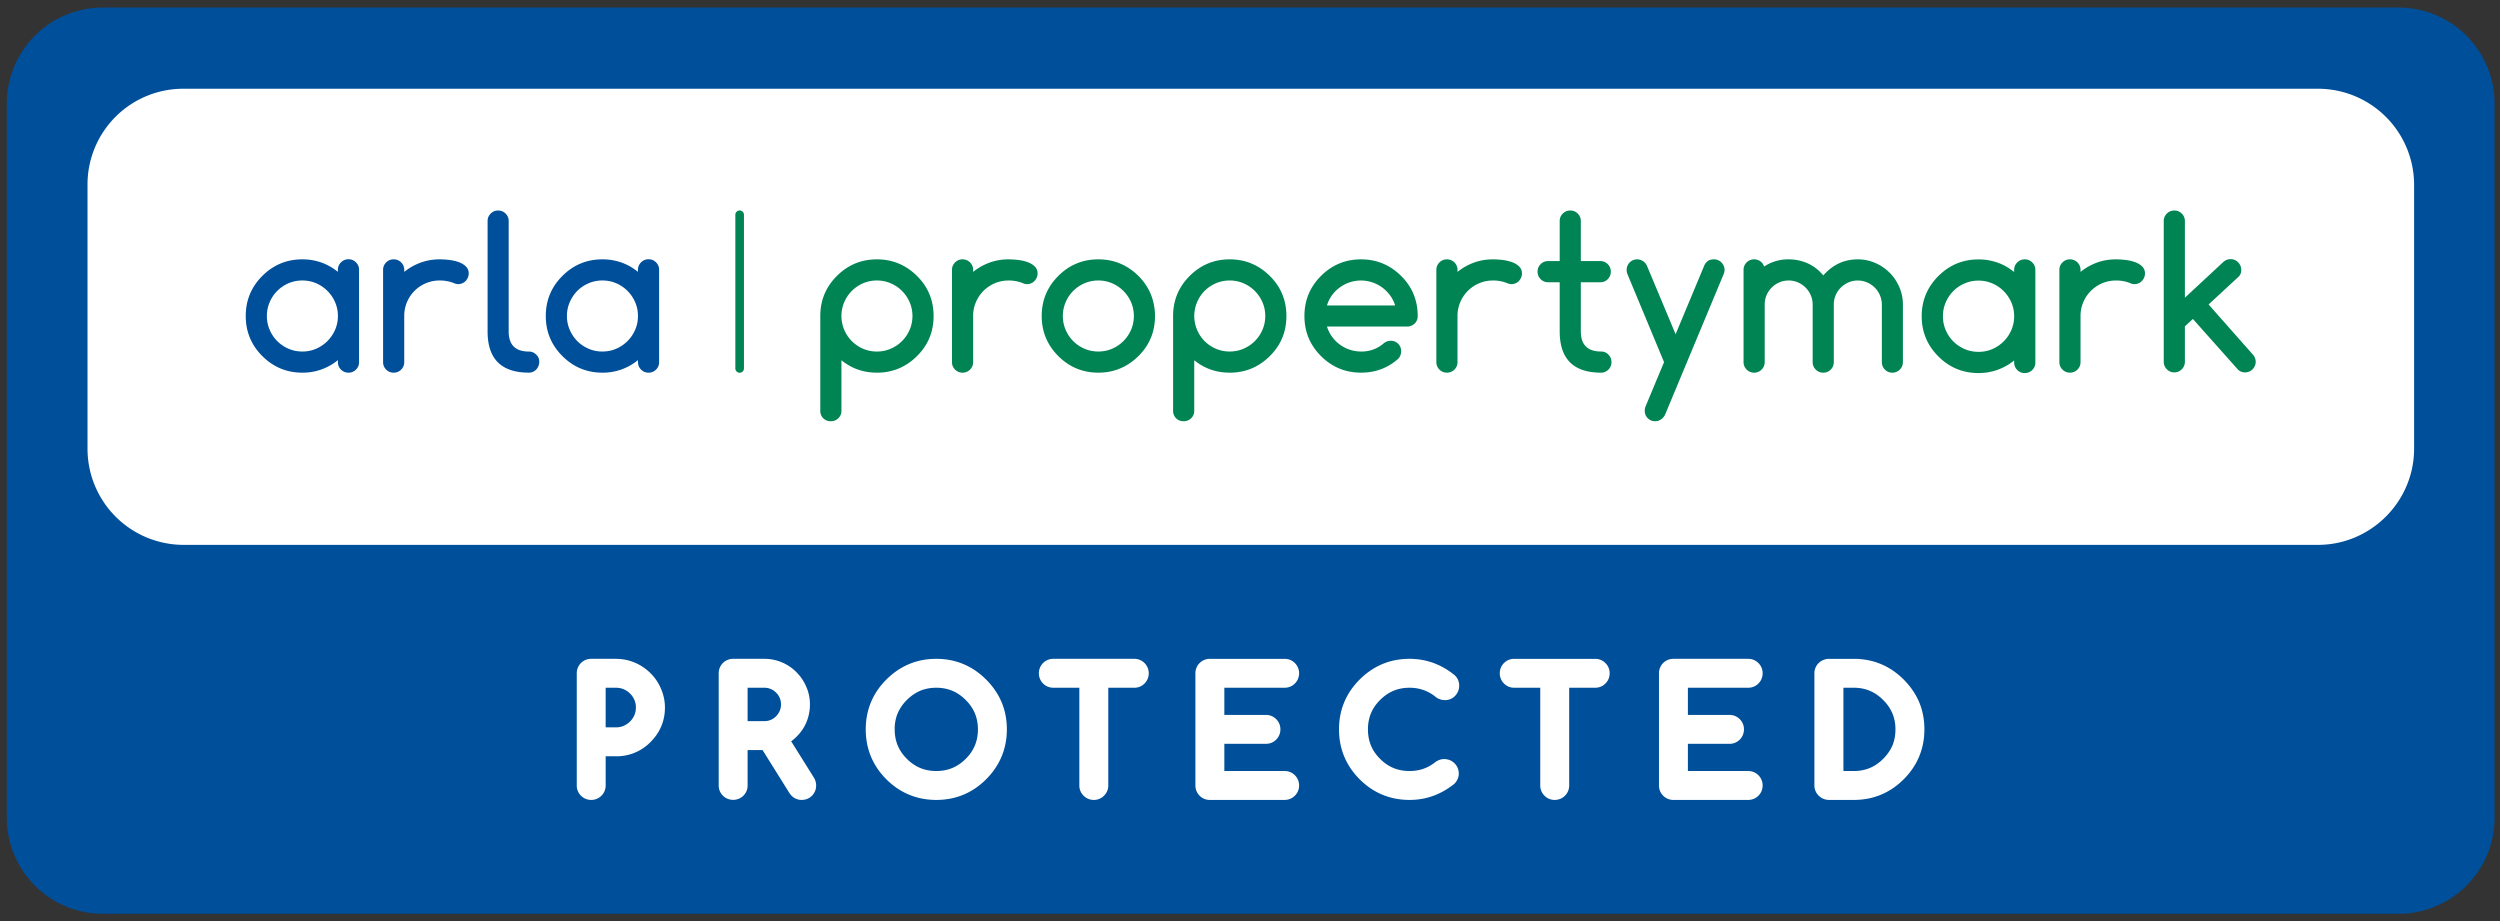 <svg xmlns="http://www.w3.org/2000/svg" viewBox="0 0 190 70"><rect x="0" y="0" width="190" height="70" fill="#333333" stroke="none"/><g fill="none"><path fill="#004F9A" d="M182.288.574h-174.472a7.299 7.299 0 0 0-7.3 7.3v54.274a7.3 7.3 0 0 0 7.3 7.3h174.472a7.3 7.3 0 0 0 7.3-7.3v-54.274a7.3 7.3 0 0 0-7.3-7.3z"/><path fill="#fff" d="M183.472 34.102c0 4.02-3.288 7.308-7.308 7.308h-162.205a7.308 7.308 0 0 1-7.308-7.308v-20.082a7.276 7.276 0 0 1 7.275-7.276h162.238a7.308 7.308 0 0 1 7.308 7.308v20.05zm-38.792 25.125c-1.043 1.041-2.317 1.567-3.79 1.567h-1.89c-.153 0-.295-.03-.432-.089a1.088 1.088 0 0 1-.584-.578 1.049 1.049 0 0 1-.09-.433v-8.526a1.086 1.086 0 0 1 .669-1.006c.142-.06.284-.09.438-.09h1.89c1.469 0 2.744.528 3.789 1.573.52.522.918 1.102 1.18 1.727.26.625.394 1.318.394 2.06 0 1.473-.53 2.75-1.574 3.795zm-13.237-4.893c.3 0 .568.112.778.321.21.21.32.48.32.776 0 .3-.11.57-.32.78-.21.21-.478.32-.778.32h-3.163v2.066h4.582c.299 0 .568.112.778.321.21.21.32.48.32.776 0 .3-.11.57-.32.78-.21.21-.48.32-.778.32h-5.682a1.08 1.08 0 0 1-.785-.325 1.104 1.104 0 0 1-.314-.775v-8.526c0-.149.028-.29.085-.426a1.084 1.084 0 0 1 .579-.586c.136-.057.282-.085.435-.085h5.682c.299 0 .568.111.778.321.21.21.32.48.32.776 0 .3-.11.57-.32.78-.21.21-.48.32-.778.32h-4.582v2.066h3.163zm-9.433-2.385a1.073 1.073 0 0 1-.774.32h-1.978v7.425c0 .3-.111.57-.321.78-.21.21-.48.32-.78.32-.3 0-.57-.11-.777-.323a1.072 1.072 0 0 1-.321-.777v-7.426h-1.98c-.296 0-.565-.11-.775-.32a1.079 1.079 0 0 1-.321-.78c0-.297.11-.566.32-.776.21-.21.48-.32.777-.32h6.156c.298 0 .566.11.776.32.21.206.322.475.322.776 0 .302-.112.573-.324.781zm-17.126 5.721c.62.626 1.355.927 2.243.927.756 0 1.404-.227 1.979-.693.21-.144.417-.21.649-.217.162.007.308.031.448.093a1.096 1.096 0 0 1 .665 1.007c0 .285-.114.551-.326.774-1.036.833-2.17 1.233-3.415 1.233-1.475 0-2.752-.526-3.792-1.567-1.041-1.043-1.57-2.32-1.57-3.796 0-1.473.529-2.748 1.57-3.786 1.044-1.045 2.32-1.574 3.792-1.574 1.264 0 2.418.42 3.432 1.248.17.162.339.405.339.796a1.108 1.108 0 0 1-.32.78 1.02 1.02 0 0 1-.351.237 1.134 1.134 0 0 1-1.172-.212 3.032 3.032 0 0 0-.881-.48 3.154 3.154 0 0 0-1.047-.172c-.883 0-1.617.304-2.243.934-.621.616-.92 1.346-.92 2.23 0 .89.299 1.622.92 2.238zm-8.672-3.336c.3 0 .569.112.779.321.209.21.32.48.32.776 0 .3-.111.57-.32.78-.21.21-.48.32-.78.32h-3.161v2.066h4.582c.3 0 .568.112.778.321.21.21.322.48.322.776 0 .3-.112.57-.322.78-.21.21-.478.32-.778.32h-5.682a1.066 1.066 0 0 1-.784-.325 1.029 1.029 0 0 1-.23-.344 1.123 1.123 0 0 1-.085-.43v-8.527c0-.149.028-.29.085-.426a1.087 1.087 0 0 1 1.014-.67h5.682c.3 0 .568.11.778.32.21.21.322.48.322.776 0 .3-.112.57-.322.78-.21.21-.478.32-.778.32h-4.582v2.066h3.163zm-9.227-2.387c-.21.21-.48.321-.776.321h-1.979v7.426c0 .302-.114.571-.326.781a1.075 1.075 0 0 1-.774.32c-.3 0-.568-.112-.778-.322a1.08 1.08 0 0 1-.322-.779v-7.426h-1.978a1.09 1.09 0 0 1-1.097-1.1 1.091 1.091 0 0 1 1.097-1.097h6.156c.297 0 .566.111.776.321.21.21.32.48.32.776 0 .3-.11.57-.32.78zm-12.04 7.28c-1.04 1.041-2.315 1.567-3.786 1.567-1.475 0-2.752-.526-3.795-1.567-1.041-1.043-1.567-2.32-1.567-3.796 0-1.47.526-2.746 1.567-3.786 1.047-1.045 2.324-1.574 3.795-1.574 1.467 0 2.74.53 3.786 1.574.525.525.92 1.106 1.18 1.73.263.624.396 1.315.396 2.056 0 1.472-.531 2.75-1.576 3.796zm-13.003.902a1.065 1.065 0 0 1-.59.585c-.133.052-.275.08-.422.08-.385 0-.708-.179-.933-.52l-2.042-3.268h-1.137v2.688c0 .3-.111.57-.32.78-.42.42-1.136.42-1.555 0a1.08 1.08 0 0 1-.322-.78v-8.526c0-.15.029-.295.083-.426.05-.125.127-.24.232-.348a1.083 1.083 0 0 1 .785-.323h2.369a3.415 3.415 0 0 1 2.447 1.023c.314.317.564.686.74 1.1.184.415.278.87.278 1.346 0 .311-.04.615-.116.903a3.392 3.392 0 0 1-.347.84 3.458 3.458 0 0 1-.573.723 3.335 3.335 0 0 1-.39.333l1.728 2.761c.116.2.17.394.17.594 0 .158-.028.304-.085.435zm-12.503-3.734a3.587 3.587 0 0 1-2.614 1.083h-.794v2.216c0 .3-.111.57-.321.78-.21.21-.48.32-.78.32-.296 0-.565-.11-.774-.32a1.068 1.068 0 0 1-.322-.78v-8.526a1.087 1.087 0 0 1 1.097-1.097h1.894a3.686 3.686 0 0 1 1.862.511c.269.16.523.355.748.578.234.231.428.485.586.754.16.277.288.573.376.881.09.308.138.64.138.98 0 1.011-.37 1.893-1.096 2.62zm91.452-4.127h-.791v6.33h.79c.88 0 1.61-.302 2.233-.928.315-.315.55-.658.704-1.02.15-.36.227-.772.227-1.218 0-.875-.304-1.605-.931-2.23-.627-.63-1.358-.934-2.232-.934zm-81.907.374a1.239 1.239 0 0 0-.894-.374h-1.272v2.538h1.272c.18 0 .341-.03.492-.098.16-.068.288-.158.398-.27.12-.124.212-.259.282-.419.061-.144.093-.306.093-.479a1.223 1.223 0 0 0-.37-.898zm12.175-.374c-.444 0-.855.077-1.22.23a3.234 3.234 0 0 0-1.02.704 3.148 3.148 0 0 0-.698 1.014 3.101 3.101 0 0 0-.225 1.216c0 .885.302 1.617.924 2.238.623.626 1.356.927 2.239.927.88 0 1.613-.304 2.238-.927.623-.62.925-1.353.925-2.238 0-.879-.302-1.61-.925-2.23-.627-.63-1.36-.934-2.238-.934zm-23.277.438a1.536 1.536 0 0 0-.483-.324 1.5 1.5 0 0 0-.575-.113h-.794v3.01h.794c.207 0 .394-.037.573-.116a1.548 1.548 0 0 0 .815-.81c.077-.176.116-.372.116-.578 0-.214-.037-.407-.118-.588a1.504 1.504 0 0 0-.328-.481z"/><path fill="#008453" d="M56.214 28.329a.328.328 0 0 1-.328-.328v-11.678a.327.327 0 0 1 .655 0v11.678a.328.328 0 0 1-.327.328"/><path fill="#004F9A" d="M30.722 20.511v.152a4.403 4.403 0 0 1 1.254-.707 4.17 4.17 0 0 1 1.445-.245c.226 0 .468.014.727.045.26.031.497.086.716.165.217.08.398.188.54.327a.709.709 0 0 1 .217.539.752.752 0 0 1-.066.316.919.919 0 0 1-.172.257.73.73 0 0 1-.255.171.784.784 0 0 1-.315.062.858.858 0 0 1-.338-.085 2.866 2.866 0 0 0-1.054-.191 2.682 2.682 0 0 0-2.699 2.698v3.509c0 .22-.08.409-.236.566a.768.768 0 0 1-.564.233.778.778 0 0 1-.572-.233.772.772 0 0 1-.235-.566v-7.013a.77.77 0 0 1 .235-.567.77.77 0 0 1 .572-.233.76.76 0 0 1 .564.233.772.772 0 0 1 .236.567m-5.253 4.548a2.76 2.76 0 0 1-1.433 1.441 2.58 2.58 0 0 1-1.055.215c-.379 0-.732-.07-1.06-.215a2.72 2.72 0 0 1-.854-.58 2.76 2.76 0 0 1-.574-.858 2.642 2.642 0 0 1-.21-1.046c0-.369.07-.718.21-1.046a2.722 2.722 0 0 1 1.427-1.439 2.647 2.647 0 0 1 1.061-.214c.375 0 .727.072 1.055.214a2.756 2.756 0 0 1 1.433 1.441c.142.328.212.675.212 1.044 0 .37-.07.717-.212 1.043zm1.82-4.554a.765.765 0 0 0-.235-.565.77.77 0 0 0-.565-.236.781.781 0 0 0-.574.236.77.77 0 0 0-.234.565v.153a4.213 4.213 0 0 0-.167-.122 4.1 4.1 0 0 0-1.044-.568l-.042-.016.001.002a4.298 4.298 0 0 0-1.448-.244c-1.188 0-2.203.42-3.045 1.26-.84.841-1.26 1.856-1.26 3.046 0 1.19.42 2.205 1.26 3.046.842.84 1.857 1.261 3.045 1.261a4.204 4.204 0 0 0 2.7-.954v.155c0 .22.078.41.234.565a.787.787 0 0 0 .574.234.776.776 0 0 0 .565-.234.767.767 0 0 0 .234-.565v-7.02.001zm20.986 4.554a2.76 2.76 0 0 1-1.433 1.441c-.33.145-.68.215-1.054.215a2.6 2.6 0 0 1-1.063-.215 2.72 2.72 0 0 1-.854-.58 2.793 2.793 0 0 1-.573-.858 2.625 2.625 0 0 1-.212-1.046c0-.369.072-.718.212-1.046.142-.328.334-.614.573-.858.241-.244.526-.437.853-.58a2.65 2.65 0 0 1 1.064-.215c.373 0 .725.072 1.054.214a2.756 2.756 0 0 1 1.433 1.441c.141.328.21.675.21 1.044 0 .37-.069.717-.21 1.043zm1.819-4.554a.77.77 0 0 0-.236-.565.77.77 0 0 0-.563-.236.776.776 0 0 0-.574.236.767.767 0 0 0-.235.565v.153l-.185-.137a4.127 4.127 0 0 0-1.068-.569l.003.002a4.306 4.306 0 0 0-1.448-.244c-1.19 0-2.205.42-3.045 1.26-.843.841-1.263 1.856-1.263 3.046 0 1.19.42 2.205 1.263 3.046.84.84 1.854 1.261 3.044 1.261a4.203 4.203 0 0 0 2.699-.954v.155c0 .22.08.41.236.565a.783.783 0 0 0 .572.234.78.78 0 0 0 .566-.234.775.775 0 0 0 .233-.565v-7.02.001zm-13.037-.807v-2.902c0-.219.079-.407.235-.564a.773.773 0 0 1 .57-.232c.218 0 .408.077.564.232a.78.78 0 0 1 .234.564v8.396c0 1.016.512 1.526 1.532 1.526.221 0 .406.077.56.235a.689.689 0 0 1 .231.528.859.859 0 0 1-.231.605.752.752 0 0 1-.56.235c-2.089 0-3.135-1.043-3.135-3.129v-5.494z"/><path fill="#008453" d="M63.949 24.018a2.712 2.712 0 0 0 1.637 2.483c.329.144.682.215 1.061.215a2.59 2.59 0 0 0 1.053-.216 2.722 2.722 0 0 0 1.435-1.441c.141-.326.211-.673.211-1.042 0-.37-.07-.716-.211-1.042a2.728 2.728 0 0 0-1.435-1.442 2.606 2.606 0 0 0-1.053-.215 2.63 2.63 0 0 0-1.061.215 2.722 2.722 0 0 0-1.426 1.438 2.625 2.625 0 0 0-.211 1.046m2.698 4.306c-1.03 0-1.929-.316-2.698-.946v3.837a.766.766 0 0 1-.235.573.792.792 0 0 1-.573.226.774.774 0 0 1-.799-.8v-7.196c0-1.19.42-2.204 1.261-3.045.84-.84 1.855-1.261 3.044-1.261 1.179 0 2.193.42 3.045 1.26.42.416.735.879.946 1.389.21.51.315 1.063.315 1.657 0 1.199-.42 2.214-1.261 3.045a4.33 4.33 0 0 1-1.403.949 4.268 4.268 0 0 1-1.642.312m7.311-7.813v.154a4.387 4.387 0 0 1 1.253-.707 4.171 4.171 0 0 1 1.446-.246c.225 0 .467.015.726.046.259.031.497.086.715.165.218.08.399.188.543.327a.713.713 0 0 1 .214.538.75.75 0 0 1-.065.315.866.866 0 0 1-.173.258.775.775 0 0 1-.569.235.859.859 0 0 1-.337-.085 2.842 2.842 0 0 0-1.054-.192c-.375 0-.726.07-1.053.211a2.727 2.727 0 0 0-.859.577 2.72 2.72 0 0 0-.576.858 2.633 2.633 0 0 0-.211 1.052v3.506a.773.773 0 0 1-.234.566.773.773 0 0 1-.566.234.777.777 0 0 1-.572-.234.766.766 0 0 1-.235-.566v-7.012c0-.22.077-.408.235-.565a.777.777 0 0 1 .572-.234c.221 0 .409.078.566.234a.773.773 0 0 1 .234.565m9.517.808a2.63 2.63 0 0 0-1.061.215 2.733 2.733 0 0 0-.853.58 2.741 2.741 0 0 0-.573.858 2.625 2.625 0 0 0-.211 1.046c0 .369.07.717.21 1.045.142.328.333.615.574.858.24.243.526.437.853.58.329.144.682.215 1.06.215.375 0 .727-.071 1.055-.215a2.736 2.736 0 0 0 1.434-1.442c.14-.325.21-.672.21-1.041 0-.37-.07-.716-.21-1.042a2.74 2.74 0 0 0-1.434-1.442 2.611 2.611 0 0 0-1.054-.215m4.306 2.699c0 1.199-.42 2.214-1.26 3.045-.852.84-1.866 1.26-3.046 1.26-1.188 0-2.204-.42-3.044-1.26-.841-.842-1.261-1.856-1.261-3.045 0-1.19.42-2.204 1.26-3.045.84-.84 1.857-1.261 3.045-1.261 1.18 0 2.194.42 3.046 1.26.419.422.734.885.94 1.392.209.508.315 1.06.32 1.654m2.982 0a2.726 2.726 0 0 0 .783 1.903c.242.243.526.437.854.58a2.61 2.61 0 0 0 1.061.215c.374 0 .726-.071 1.053-.215a2.711 2.711 0 0 0 1.434-1.441c.142-.326.212-.673.212-1.042 0-.37-.07-.716-.212-1.042a2.768 2.768 0 0 0-.576-.857 2.716 2.716 0 0 0-.858-.585 2.603 2.603 0 0 0-1.053-.215c-.379 0-.733.072-1.06.215a2.738 2.738 0 0 0-.855.58 2.722 2.722 0 0 0-.783 1.904m2.698 4.306c-1.03 0-1.93-.316-2.698-.946v3.837a.766.766 0 0 1-.235.573.793.793 0 0 1-.572.226.777.777 0 0 1-.574-.226.779.779 0 0 1-.227-.573v-7.197c0-1.19.42-2.204 1.26-3.045.842-.84 1.857-1.261 3.046-1.261 1.18 0 2.194.42 3.045 1.26.42.416.736.879.946 1.389.21.51.315 1.063.315 1.657 0 1.199-.42 2.214-1.26 3.045-.43.426-.9.742-1.405.949a4.263 4.263 0 0 1-1.64.312m12.57-5.106a2.567 2.567 0 0 0-.39-.773 2.744 2.744 0 0 0-2.2-1.126 2.727 2.727 0 0 0-1.615.527 2.644 2.644 0 0 0-.6.6 2.47 2.47 0 0 0-.377.772h5.182zm-.345 2.683a.774.774 0 0 1 .799.8.8.8 0 0 1-.231.576c-.794.698-1.733 1.046-2.813 1.046-1.19 0-2.205-.42-3.046-1.26-.841-.842-1.26-1.856-1.26-3.046 0-1.189.419-2.203 1.26-3.045.84-.84 1.856-1.26 3.046-1.26 1.179 0 2.193.42 3.044 1.26.42.416.736.878.945 1.388.21.511.315 1.063.315 1.657a.76.76 0 0 1-.234.573.793.793 0 0 1-.573.227h-6.09a2.688 2.688 0 0 0 .98 1.372 2.711 2.711 0 0 0 1.612.527 2.53 2.53 0 0 0 1.714-.615.845.845 0 0 1 .532-.2zm5.083-5.39v.154a4.4 4.4 0 0 1 1.253-.707c.45-.165.932-.246 1.445-.246.225 0 .468.015.727.046.26.031.497.086.715.165.218.08.4.188.542.327a.715.715 0 0 1 .216.538.766.766 0 0 1-.066.315.882.882 0 0 1-.172.258.78.78 0 0 1-.57.235.863.863 0 0 1-.338-.085 2.838 2.838 0 0 0-1.054-.192c-.375 0-.724.07-1.053.211a2.69 2.69 0 0 0-1.645 2.487v3.506a.773.773 0 0 1-.234.566.775.775 0 0 1-.566.234.78.78 0 0 1-.573-.234.774.774 0 0 1-.235-.566v-7.012c0-.22.08-.408.235-.565a.78.78 0 0 1 .573-.234c.22 0 .41.078.566.234a.773.773 0 0 1 .234.565m6.878-.667h.889v-3.045a.77.77 0 0 1 .234-.565.779.779 0 0 1 .572-.234c.22 0 .409.078.566.234a.778.778 0 0 1 .234.565v3.045h1.488c.22 0 .408.078.56.234a.78.78 0 0 1 .23.565.787.787 0 0 1-.23.574.757.757 0 0 1-.56.234h-1.488v3.736c0 1.019.513 1.529 1.538 1.529.22 0 .407.079.56.236.155.156.23.344.23.565a.783.783 0 0 1-.23.572.76.76 0 0 1-.56.235c-2.097 0-3.144-1.046-3.144-3.137v-3.736h-.89a.769.769 0 0 1-.558-.234.786.786 0 0 1-.233-.574c0-.22.078-.407.233-.565a.769.769 0 0 1 .559-.234m8.82 7.68l-2.766-6.651a.886.886 0 0 1-.078-.361.819.819 0 0 1 .231-.565.792.792 0 0 1 .569-.235c.159 0 .307.046.445.135.14.09.245.222.317.396l2.16 5.159 2.16-5.174a.883.883 0 0 1 .266-.374c.115-.094.278-.142.487-.142.113 0 .217.02.317.062.096.04.18.098.252.173.073.074.13.16.174.258.043.097.066.2.066.307a.894.894 0 0 1-.086.36l-4.42 10.605a.9.9 0 0 1-.308.387c-.138.1-.29.15-.454.15a.768.768 0 0 1-.573-.231.788.788 0 0 1-.227-.575c0-.124.027-.242.078-.355l1.39-3.33zm18.152-.008a.776.776 0 0 1-.235.573.766.766 0 0 1-.564.235.764.764 0 0 1-.569-.236.785.785 0 0 1-.232-.572v-4.374a1.84 1.84 0 0 0-1.829-1.823c-.252 0-.487.05-.708.146-.22.098-.414.229-.58.392a1.815 1.815 0 0 0-.392.576 1.773 1.773 0 0 0-.142.709v4.375a.783.783 0 0 1-.234.572.773.773 0 0 1-.566.235.775.775 0 0 1-.573-.236.779.779 0 0 1-.234-.572v-4.374c0-.252-.049-.488-.146-.709a1.9 1.9 0 0 0-.392-.576 1.91 1.91 0 0 0-.577-.392 1.735 1.735 0 0 0-.707-.146c-.252 0-.487.047-.707.143a1.843 1.843 0 0 0-.974.971 1.79 1.79 0 0 0-.141.709v4.375c0 .224-.08.416-.235.572a.771.771 0 0 1-.565.235.778.778 0 0 1-.573-.236.776.776 0 0 1-.235-.572v-7.004a.77.77 0 0 1 .235-.566.774.774 0 0 1 .566-.235c.178 0 .337.052.476.15.138.1.233.232.284.398a3.299 3.299 0 0 1 1.869-.547 3.5 3.5 0 0 1 1.445.303c.45.203.846.51 1.184.918.713-.813 1.586-1.221 2.622-1.221.466 0 .908.09 1.326.273a3.52 3.52 0 0 1 1.092.739c.31.308.556.674.737 1.09.183.419.274.861.274 1.328v4.375zm13.5-7.005v.153a4.427 4.427 0 0 1 1.254-.707c.45-.164.932-.245 1.444-.245.226 0 .468.015.727.046.26.03.497.085.716.164.217.08.398.19.541.327a.716.716 0 0 1 .215.54.772.772 0 0 1-.064.314.903.903 0 0 1-.174.257.743.743 0 0 1-.253.174.813.813 0 0 1-.316.062.85.85 0 0 1-.338-.086 2.834 2.834 0 0 0-1.054-.19c-.374 0-.725.07-1.053.21a2.718 2.718 0 0 0-.857.576c-.244.244-.436.53-.577.858a2.637 2.637 0 0 0-.21 1.053v3.506c0 .22-.08.41-.236.566a.77.77 0 0 1-.565.234.78.78 0 0 1-.573-.234.775.775 0 0 1-.234-.566v-7.012a.77.77 0 0 1 .234-.565.78.78 0 0 1 .573-.234.77.77 0 0 1 .565.234.77.77 0 0 1 .235.565m13.09 6.43l-3.357-3.8 2.271-2.101c.18-.171.244-.4.195-.681a.767.767 0 0 0-.117-.292.9.9 0 0 0-.214-.225.759.759 0 0 0-.28-.127.818.818 0 0 0-.32-.007.784.784 0 0 0-.405.194l-2.932 2.725v-5.82a.775.775 0 0 0-.234-.572.772.772 0 0 0-.565-.235.782.782 0 0 0-.573.235.783.783 0 0 0-.235.572v10.688c0 .22.08.41.235.57a.776.776 0 0 0 .573.237c.22 0 .41-.08.565-.237a.783.783 0 0 0 .234-.57v-2.691l.055-.052.553-.51 3.43 3.852a.746.746 0 0 0 .537.208.822.822 0 0 0 .315-.061.759.759 0 0 0 .254-.173.899.899 0 0 0 .173-.258.736.736 0 0 0 .065-.307.809.809 0 0 0-.223-.561m-18.346-1.861a2.766 2.766 0 0 1-1.438 1.446c-.33.142-.68.214-1.057.214-.38 0-.735-.072-1.064-.215a2.777 2.777 0 0 1-.857-.581 2.777 2.777 0 0 1-.575-.861 2.629 2.629 0 0 1-.21-1.05c0-.368.07-.718.21-1.047.142-.33.333-.616.575-.86.242-.244.528-.44.857-.582a2.625 2.625 0 0 1 1.064-.217c.376 0 .727.073 1.057.216.328.143.615.34.86.587.243.247.436.532.578.86.142.326.212.675.212 1.044 0 .37-.07.718-.212 1.046zm1.824-4.566a.766.766 0 0 0-.236-.567.771.771 0 0 0-.566-.236.78.78 0 0 0-.575.236.77.77 0 0 0-.235.567v.154l-.152-.111a4.145 4.145 0 0 0-1.05-.578l-.055-.021.003.003a4.316 4.316 0 0 0-1.453-.245c-1.193 0-2.21.422-3.054 1.265-.843.843-1.266 1.86-1.266 3.053 0 1.192.423 2.21 1.266 3.053.843.845 1.861 1.265 3.054 1.265.513 0 .997-.082 1.45-.247a4.39 4.39 0 0 0 1.257-.709v.155c0 .22.078.41.235.567a.775.775 0 0 0 .575.235.766.766 0 0 0 .566-.235.77.77 0 0 0 .236-.567v-7.037z"/></g></svg>
